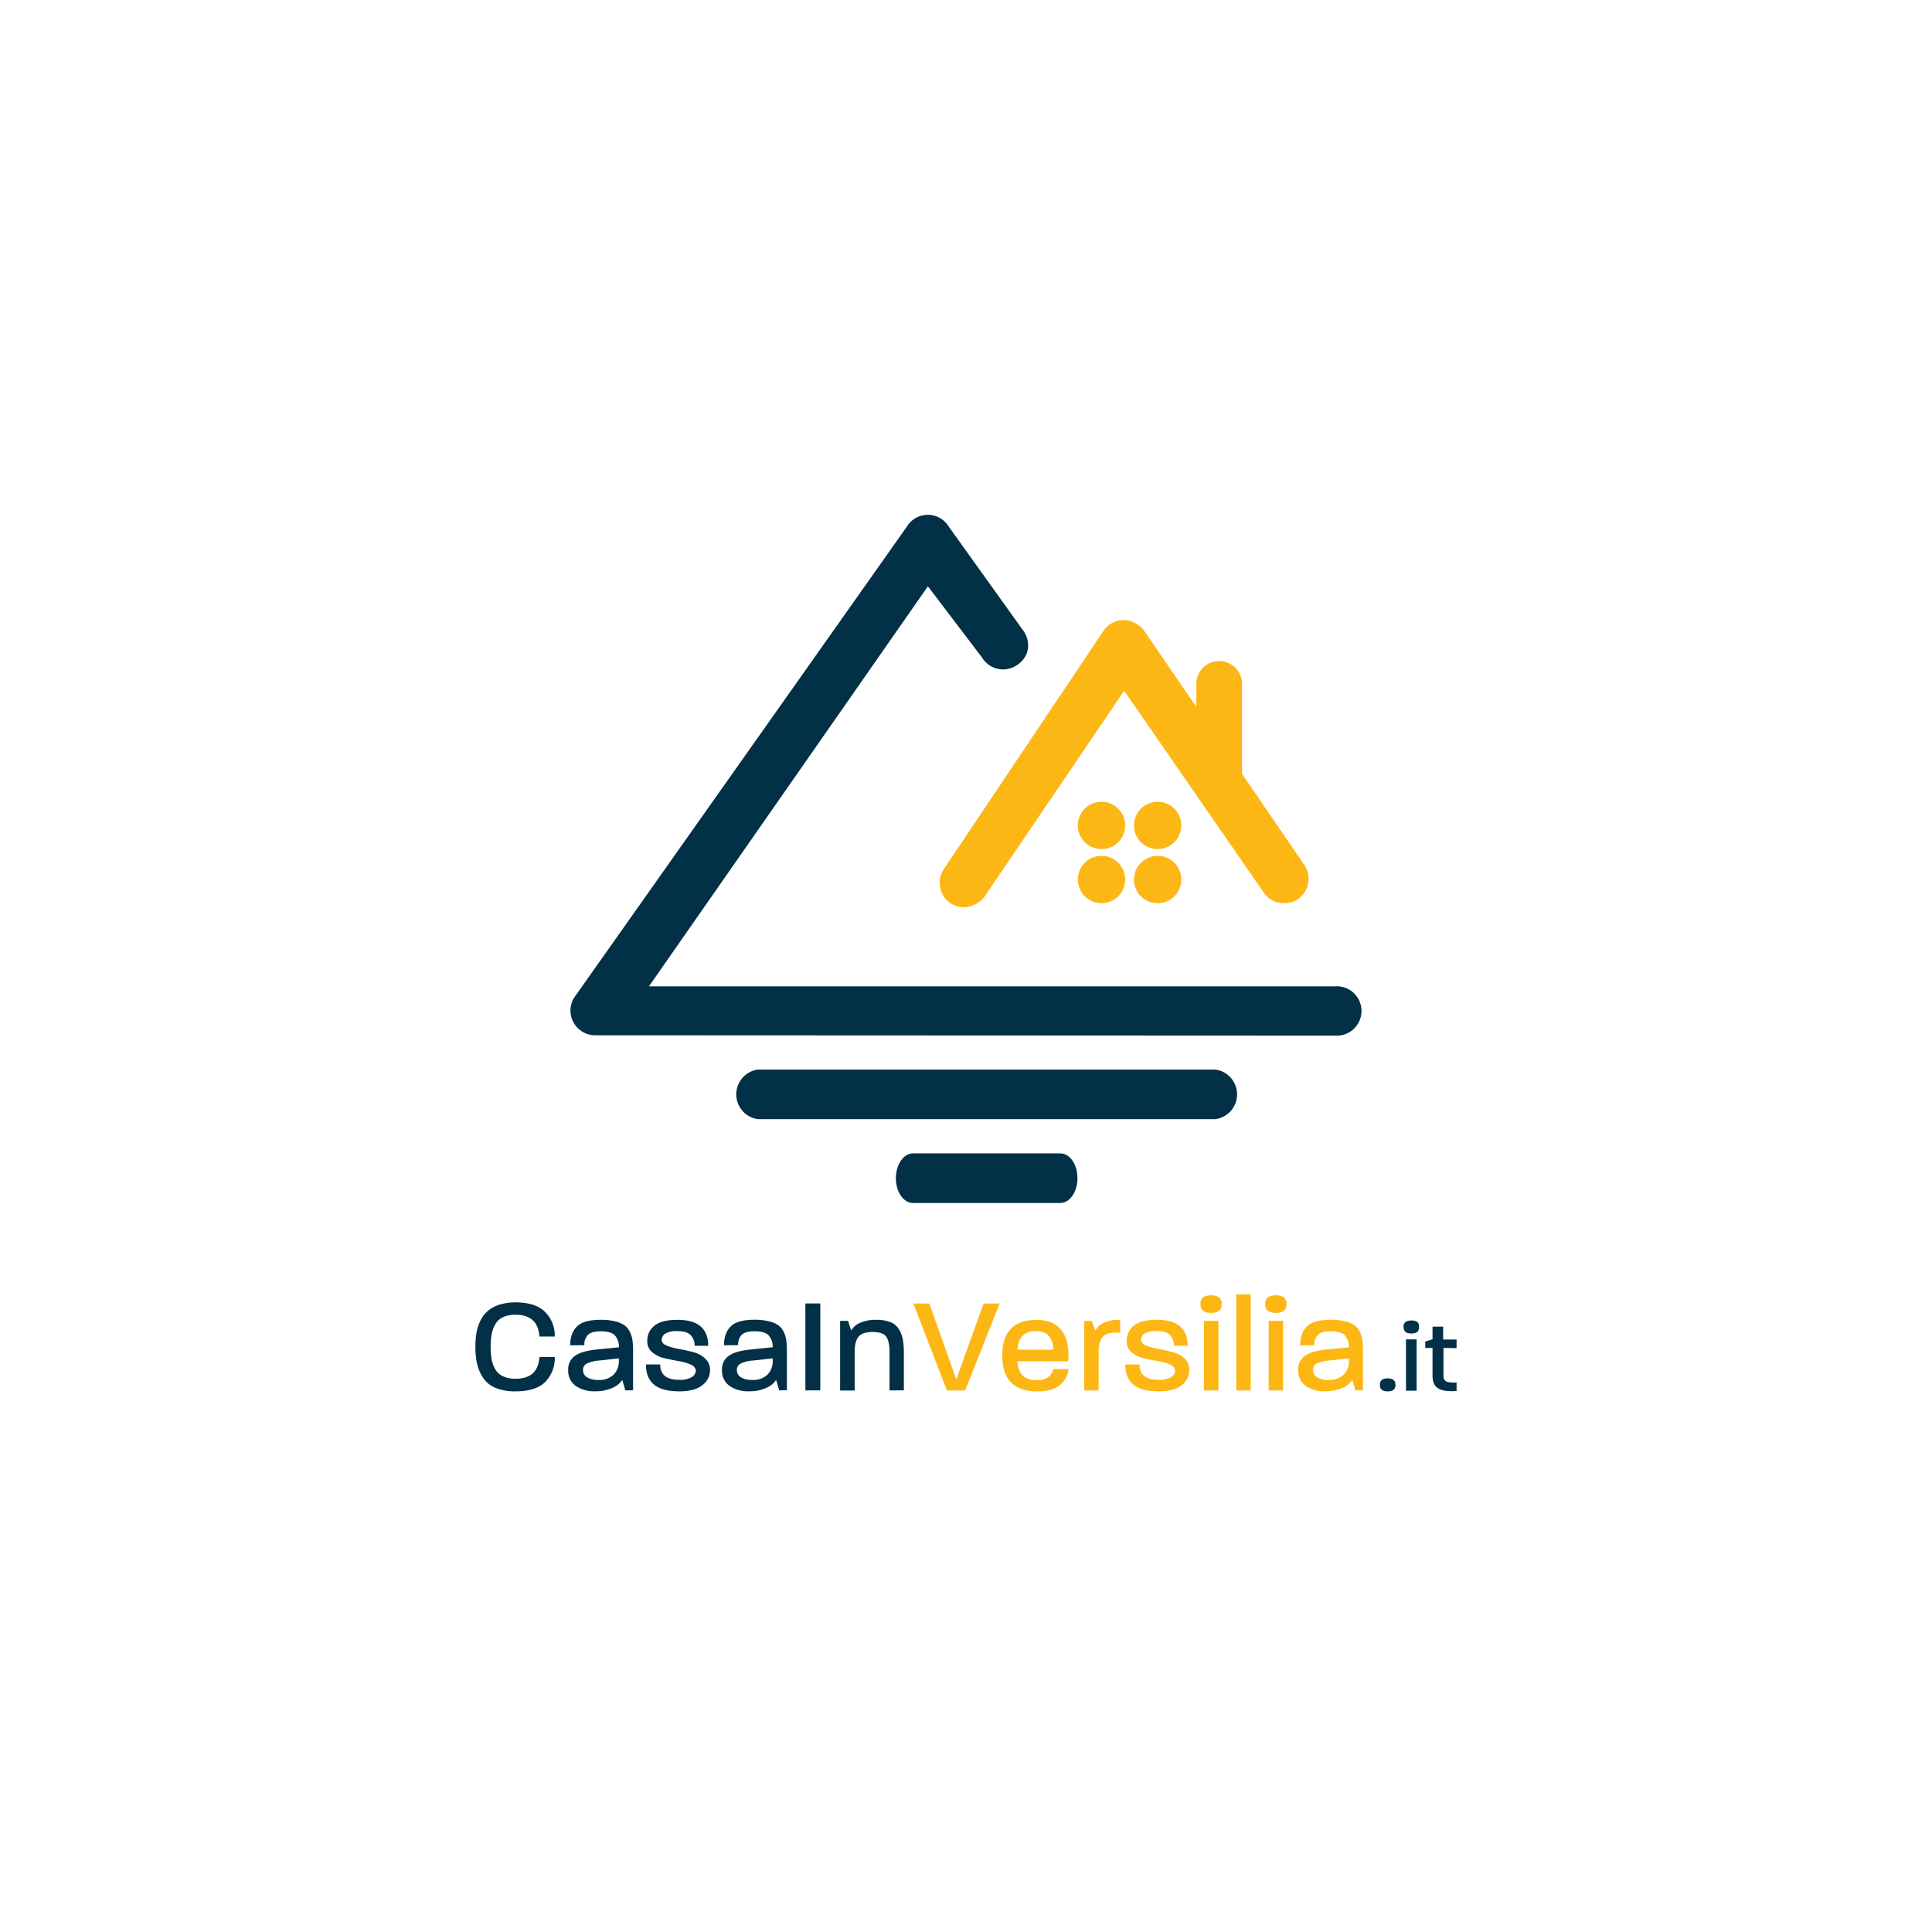<svg id="Layer_1" data-name="Layer 1" xmlns="http://www.w3.org/2000/svg" viewBox="0 0 1500 1500"><defs><style>.cls-1{fill:#fff;}.cls-2{fill:#023047;}.cls-3{fill:#fdb714;}</style></defs><rect class="cls-1" width="1500" height="1500"/><path class="cls-2" d="M423.33,1072.92q-7.33,7.32-23.13,7.32a39.21,39.21,0,0,1-15.41-2.68,21.22,21.22,0,0,1-9.64-7.69,33.68,33.68,0,0,1-4.7-10.82,59.38,59.38,0,0,1-1.35-13.29,66,66,0,0,1,.79-10.69,34.33,34.33,0,0,1,2.95-9.39,23.83,23.83,0,0,1,5.64-7.63,24.38,24.38,0,0,1,9-5,40.64,40.64,0,0,1,12.82-1.88q15.58,0,23,7.51a25.85,25.85,0,0,1,7.42,19H418.8q-1.17-16.9-18.54-16.91a22.14,22.14,0,0,0-9.7,1.88,13.47,13.47,0,0,0-6,5.49,24.66,24.66,0,0,0-2.85,7.76,60.06,60.06,0,0,0,0,19.48,24.75,24.75,0,0,0,2.85,7.76,13.18,13.18,0,0,0,6,5.43,22.76,22.76,0,0,0,9.7,1.88q17.49,0,18.54-16.91h11.91A26,26,0,0,1,429,1064,26.29,26.29,0,0,1,423.33,1072.92Z"/><path class="cls-2" d="M485.49,1079.51l-2.33-8.16a17,17,0,0,1-7.74,6.23A31.68,31.68,0,0,1,462,1080.2a25.13,25.13,0,0,1-15-4.2,14.23,14.23,0,0,1-5.84-12.35,12.51,12.51,0,0,1,5.37-11.07q5.4-3.75,17.08-4.85l16.91-1.69a13.13,13.13,0,0,0-3.27-9.39q-3-3-10.74-3c-4.8,0-8.1.9-10,2.69a10.58,10.58,0,0,0-2.24,3.74,10.42,10.42,0,0,0-.56,4.32l-11,.11q0-9.39,5.17-14.6t18.45-5.22a44.81,44.81,0,0,1,11.07,1.17,21.75,21.75,0,0,1,7.33,3A13.5,13.5,0,0,1,489,1034a22.12,22.12,0,0,1,2.05,6.6,59.44,59.44,0,0,1,.47,8.11v30.69Zm-5-24.88-15.28,1.69a25.72,25.72,0,0,0-9.77,2.43,5.31,5.31,0,0,0-2.78,4.85,6.5,6.5,0,0,0,3.1,5.73,16.51,16.51,0,0,0,9,2.06,15.78,15.78,0,0,0,6.17-.85,16.08,16.08,0,0,0,5.37-3.15,14.65,14.65,0,0,0,4.17-11.07Z"/><path class="cls-2" d="M545.37,1075.39q-5.91,4.86-17.83,4.85-13.47,0-19.75-5.22c-4.19-3.48-6.27-8.68-6.27-15.65h11.06q0,11.93,14.76,11.91a18,18,0,0,0,9.6-2,6.36,6.36,0,0,0,2.2-2,6.44,6.44,0,0,0,1.07-2.77c0-2.1-1.19-3.75-3.76-5a37.52,37.52,0,0,0-9.4-2.72q-5.52-1-11.12-2.27a22.82,22.82,0,0,1-9.49-4.59,10.74,10.74,0,0,1-3.89-8.64,14.6,14.6,0,0,1,5.64-12.09q5.64-4.48,17.92-4.47,23.71,0,23.72,20.15H539.36a12,12,0,0,0-3.38-8.55c-2-1.88-5.41-2.84-10.11-2.84a16.91,16.91,0,0,0-9.23,1.88,5.8,5.8,0,0,0-2.91,4.9c0,1.88,1.3,3.38,3.85,4.44a48,48,0,0,0,9.4,2.59q5.52,1,11.07,2.42a21.54,21.54,0,0,1,9.39,5,11.79,11.79,0,0,1,3.85,9.13,14.47,14.47,0,0,1-5.92,11.53Z"/><path class="cls-2" d="M604.94,1079.51l-2.33-8.16a17,17,0,0,1-7.74,6.23,31.74,31.74,0,0,1-13.46,2.62,25.13,25.13,0,0,1-15-4.2,14.23,14.23,0,0,1-5.84-12.35,12.51,12.51,0,0,1,5.37-11.07q5.36-3.75,17.08-4.85L599.9,1046a13.09,13.09,0,0,0-3.27-9.39c-2-2-5.61-3-10.74-3-4.79,0-8.1.9-10,2.69a10.7,10.7,0,0,0-2.23,3.74,10.58,10.58,0,0,0-.55,4.32l-11,.11q0-9.39,5.17-14.6t18.45-5.22a44.81,44.81,0,0,1,11.07,1.17,21.75,21.75,0,0,1,7.33,3,13.32,13.32,0,0,1,4.27,5.11,22.43,22.43,0,0,1,2.06,6.6,59.44,59.44,0,0,1,.47,8.11v30.69Zm-5-24.88-15.3,1.69a25.57,25.57,0,0,0-9.75,2.43,5.36,5.36,0,0,0-2.78,4.85,6.5,6.5,0,0,0,3.1,5.73,16.51,16.51,0,0,0,9,2.06,15.78,15.78,0,0,0,6.17-.85,16.08,16.08,0,0,0,5.37-3.15,14.65,14.65,0,0,0,4.17-11.07Z"/><path class="cls-2" d="M625.29,1079.51V1012h11.59v67.48Z"/><path class="cls-2" d="M690.62,1079.51v-30.06q0-8-2.57-11.65t-10.58-3.63c-5.41,0-9.09,1.24-11,3.76s-2.91,6.31-2.91,11.59v30.07H652.27v-54.06h6.11l2.54,7.51a13.44,13.44,0,0,1,6.48-5.84,29.59,29.59,0,0,1,13.15-2.48,28.46,28.46,0,0,1,10.77,1.78,13.43,13.43,0,0,1,6.52,5.4,23.32,23.32,0,0,1,3.06,7.89,55.6,55.6,0,0,1,.85,10.54v29.11Z"/><path class="cls-3" d="M749.36,1079.51H735.14l-26-67.48h12.34l21,58.93,21.2-58.93h12.44Z"/><path class="cls-3" d="M822.91,1075.45q-5.74,4.8-17.66,4.79-27.07,0-27.1-27.83t27.1-27.62a28.1,28.1,0,0,1,10.27,1.75,19.32,19.32,0,0,1,7.28,4.68,21.54,21.54,0,0,1,4.41,7.12,33.49,33.49,0,0,1,2.13,8.76,53.9,53.9,0,0,1,0,9.84H789.88q.95,14.65,15,14.66,10.74,0,12.85-8.64h11.82a18.2,18.2,0,0,1-6.67,12.49Zm-8.38-37.92q-3.27-4-10.43-4.06-13.15,0-14.13,14.43h27.72v-.2A15.27,15.27,0,0,0,814.53,1037.53Z"/><path class="cls-3" d="M868,1034.7l-1.49-.1c-5.28,0-8.83,1.26-10.69,3.76a18.6,18.6,0,0,0-2.8,11.16v30H841.74v-53.94h6l2.65,7.51a13.87,13.87,0,0,1,5.9-5.75,23,23,0,0,1,11.48-2.48h1.88v10C869.24,1034.81,868.69,1034.77,868,1034.7Z"/><path class="cls-3" d="M917.54,1075.39q-5.92,4.86-17.84,4.85-13.47,0-19.76-5.22c-4.17-3.48-6.26-8.68-6.26-15.65h11.07q0,11.93,14.75,11.91a18,18,0,0,0,9.6-2,6.42,6.42,0,0,0,3.27-4.76c0-2.1-1.18-3.75-3.76-5a37.57,37.57,0,0,0-9.39-2.72c-3.76-.64-7.41-1.39-11.13-2.27a22.82,22.82,0,0,1-9.49-4.59,10.73,10.73,0,0,1-3.83-8.7,14.6,14.6,0,0,1,5.64-12.08q5.64-4.5,17.9-4.47,23.75,0,23.74,20.14H911.51a12,12,0,0,0-3.39-8.55c-2-1.88-5.41-2.84-10.11-2.84a16.85,16.85,0,0,0-9.22,1.88,5.8,5.8,0,0,0-2.91,4.91c0,1.87,1.29,3.38,3.85,4.43a47.7,47.7,0,0,0,9.39,2.59q5.53,1,11.07,2.43a21.4,21.4,0,0,1,9.4,4.94,12,12,0,0,1,2.88,4.15,11.65,11.65,0,0,1,.87,5,14.47,14.47,0,0,1-5.8,11.59Z"/><path class="cls-3" d="M946.42,1017.84a10.16,10.16,0,0,1-6,1.46,10.83,10.83,0,0,1-6.22-1.46,6,6,0,0,1-2.11-5.28,6.1,6.1,0,0,1,2.11-5.37,10.83,10.83,0,0,1,6.22-1.49,10.16,10.16,0,0,1,6,1.49,6.19,6.19,0,0,1,1.65,2.44,6.35,6.35,0,0,1,.36,2.93,6.13,6.13,0,0,1-.37,2.88A6.2,6.2,0,0,1,946.42,1017.84Zm-11.71,61.67v-54H946v54Z"/><path class="cls-3" d="M959.82,1079.51V1005h11.27v74.54Z"/><path class="cls-3" d="M996.7,1017.84a10.18,10.18,0,0,1-6,1.47,11,11,0,0,1-6.24-1.47,6.09,6.09,0,0,1-2.11-5.28,6.17,6.17,0,0,1,2.11-5.37,10.91,10.91,0,0,1,6.24-1.49,10.1,10.1,0,0,1,6,1.49,6.28,6.28,0,0,1,1.66,2.44,7.41,7.41,0,0,1-1.66,8.21ZM985,1079.51v-54h11.17v54Z"/><path class="cls-3" d="M1052.27,1079.51l-2.32-8.16a17.07,17.07,0,0,1-7.76,6.23,31.77,31.77,0,0,1-13.43,2.63,25.28,25.28,0,0,1-15-4.21,14.33,14.33,0,0,1-5.85-12.35,12.52,12.52,0,0,1,5.38-11.09q5.38-3.75,17.08-4.84l16.91-1.69a13.16,13.16,0,0,0-3.27-9.4q-3-3-10.75-3-7.15,0-10,2.69a10.69,10.69,0,0,0-2.8,8.06l-11,.12q0-9.4,5.16-14.61t18.46-5.22a45.21,45.21,0,0,1,11.06,1.17,22.17,22.17,0,0,1,7.33,3,13.46,13.46,0,0,1,4.27,5.11,22.41,22.41,0,0,1,2,6.6,57.89,57.89,0,0,1,.48,8.11v30.69Zm-5-24.88-15.27,1.69a25.44,25.44,0,0,0-9.76,2.43,5.41,5.41,0,0,0-2.08,2,5.34,5.34,0,0,0-.71,2.82,6.36,6.36,0,0,0,.78,3.28,6.45,6.45,0,0,0,2.33,2.45,16.27,16.27,0,0,0,9,2.06,16,16,0,0,0,11.56-4,14.53,14.53,0,0,0,4.15-11.07Z"/><path class="cls-2" d="M1081.86,1079.15a7.47,7.47,0,0,1-4.4,1.09,7.69,7.69,0,0,1-4.51-1.09,4.39,4.39,0,0,1-1.27-1.74,4.5,4.5,0,0,1-.29-2.15,4.72,4.72,0,0,1,.27-2.17,4.6,4.6,0,0,1,1.26-1.79,7.69,7.69,0,0,1,4.54-1.09,7.47,7.47,0,0,1,4.4,1.09,4.68,4.68,0,0,1,1.25,1.79,4.59,4.59,0,0,1,.27,2.17,4.4,4.4,0,0,1-1.52,3.89Z"/><path class="cls-2" d="M1100.26,1034.19a7.6,7.6,0,0,1-4.44,1.09,7.91,7.91,0,0,1-4.58-1.09,6.36,6.36,0,0,1-1.28-6.07,4.48,4.48,0,0,1,1.28-1.79,8.07,8.07,0,0,1,4.58-1.09,7.58,7.58,0,0,1,4.44,1,4.6,4.6,0,0,1,1.2,1.81,4.49,4.49,0,0,1,.26,2.15,4.58,4.58,0,0,1-.24,2.17A4.65,4.65,0,0,1,1100.26,1034.19Zm-8.65,45.51v-39.82h8.25v39.82Z"/><path class="cls-2" d="M1120.72,1046.57v21.7a4.35,4.35,0,0,0,2,4.19c1.35.79,4.08,1.08,8.17.87V1080q-9.93.62-14.32-2.07c-2.89-1.79-4.36-5-4.36-9.68v-21.7h-5.63v-5l5.63-1.71V1030h8.25v10h10.43v6.68Z"/><path class="cls-2" d="M943.46,868.92H588.62a19.41,19.41,0,0,1,0-38.52H943.46a19.41,19.41,0,0,1,0,38.52Z"/><path class="cls-2" d="M823.23,934H708.86c-7.43,0-13.31-8.62-13.31-19.26s6-19.26,13.31-19.26H823.23c7.43,0,13.31,8.63,13.31,19.26S830.59,934,823.23,934Z"/><path class="cls-3" d="M996.93,701.23a18.94,18.94,0,0,1-16.13-8.77l-108-156.15L765.52,694.47a20.83,20.83,0,0,1-17.39,9.89,17.61,17.61,0,0,1-8.7-2.23,19.1,19.1,0,0,1-7-26.85L856.32,490.43a18.95,18.95,0,0,1,16.06-9,20.38,20.38,0,0,1,16.36,8.85L1013,672a19.26,19.26,0,0,1-5.5,26.25A18.37,18.37,0,0,1,996.93,701.23Z"/><path class="cls-2" d="M462.07,803.78a18.59,18.59,0,0,1-10.12-2.9,19.13,19.13,0,0,1-6.17-26.33L704.1,408.86a19,19,0,0,1,32.5,0l58.22,81.27A19.06,19.06,0,0,1,797,507.76a20.47,20.47,0,0,1-18.15,12,19.22,19.22,0,0,1-16.43-9.3l-42-55.25L503.85,765.78h532.86a19.36,19.36,0,0,1,7.7,1.1,19.19,19.19,0,0,1,6.63,32,19.38,19.38,0,0,1-6.63,4.07,19.19,19.19,0,0,1-7.7,1.1Z"/><path class="cls-3" d="M946.51,513.18A17.79,17.79,0,0,1,964.29,531v79.63a1.88,1.88,0,0,1-1.86,1.87H930.68a1.86,1.86,0,0,1-1.86-1.87V531a17.77,17.77,0,0,1,17.77-17.78Z"/><path class="cls-3" d="M855.2,659.23a18.37,18.37,0,1,0-18.37-18.37A18.38,18.38,0,0,0,855.2,659.23Z"/><path class="cls-3" d="M898.78,659.23a18.37,18.37,0,1,0-18.37-18.37A18.37,18.37,0,0,0,898.78,659.23Z"/><path class="cls-3" d="M855.2,701.24a18.37,18.37,0,1,0-18.37-18.37A18.38,18.38,0,0,0,855.2,701.24Z"/><path class="cls-3" d="M898.78,701.24a18.37,18.37,0,1,0-18.37-18.37A18.37,18.37,0,0,0,898.78,701.24Z"/></svg>